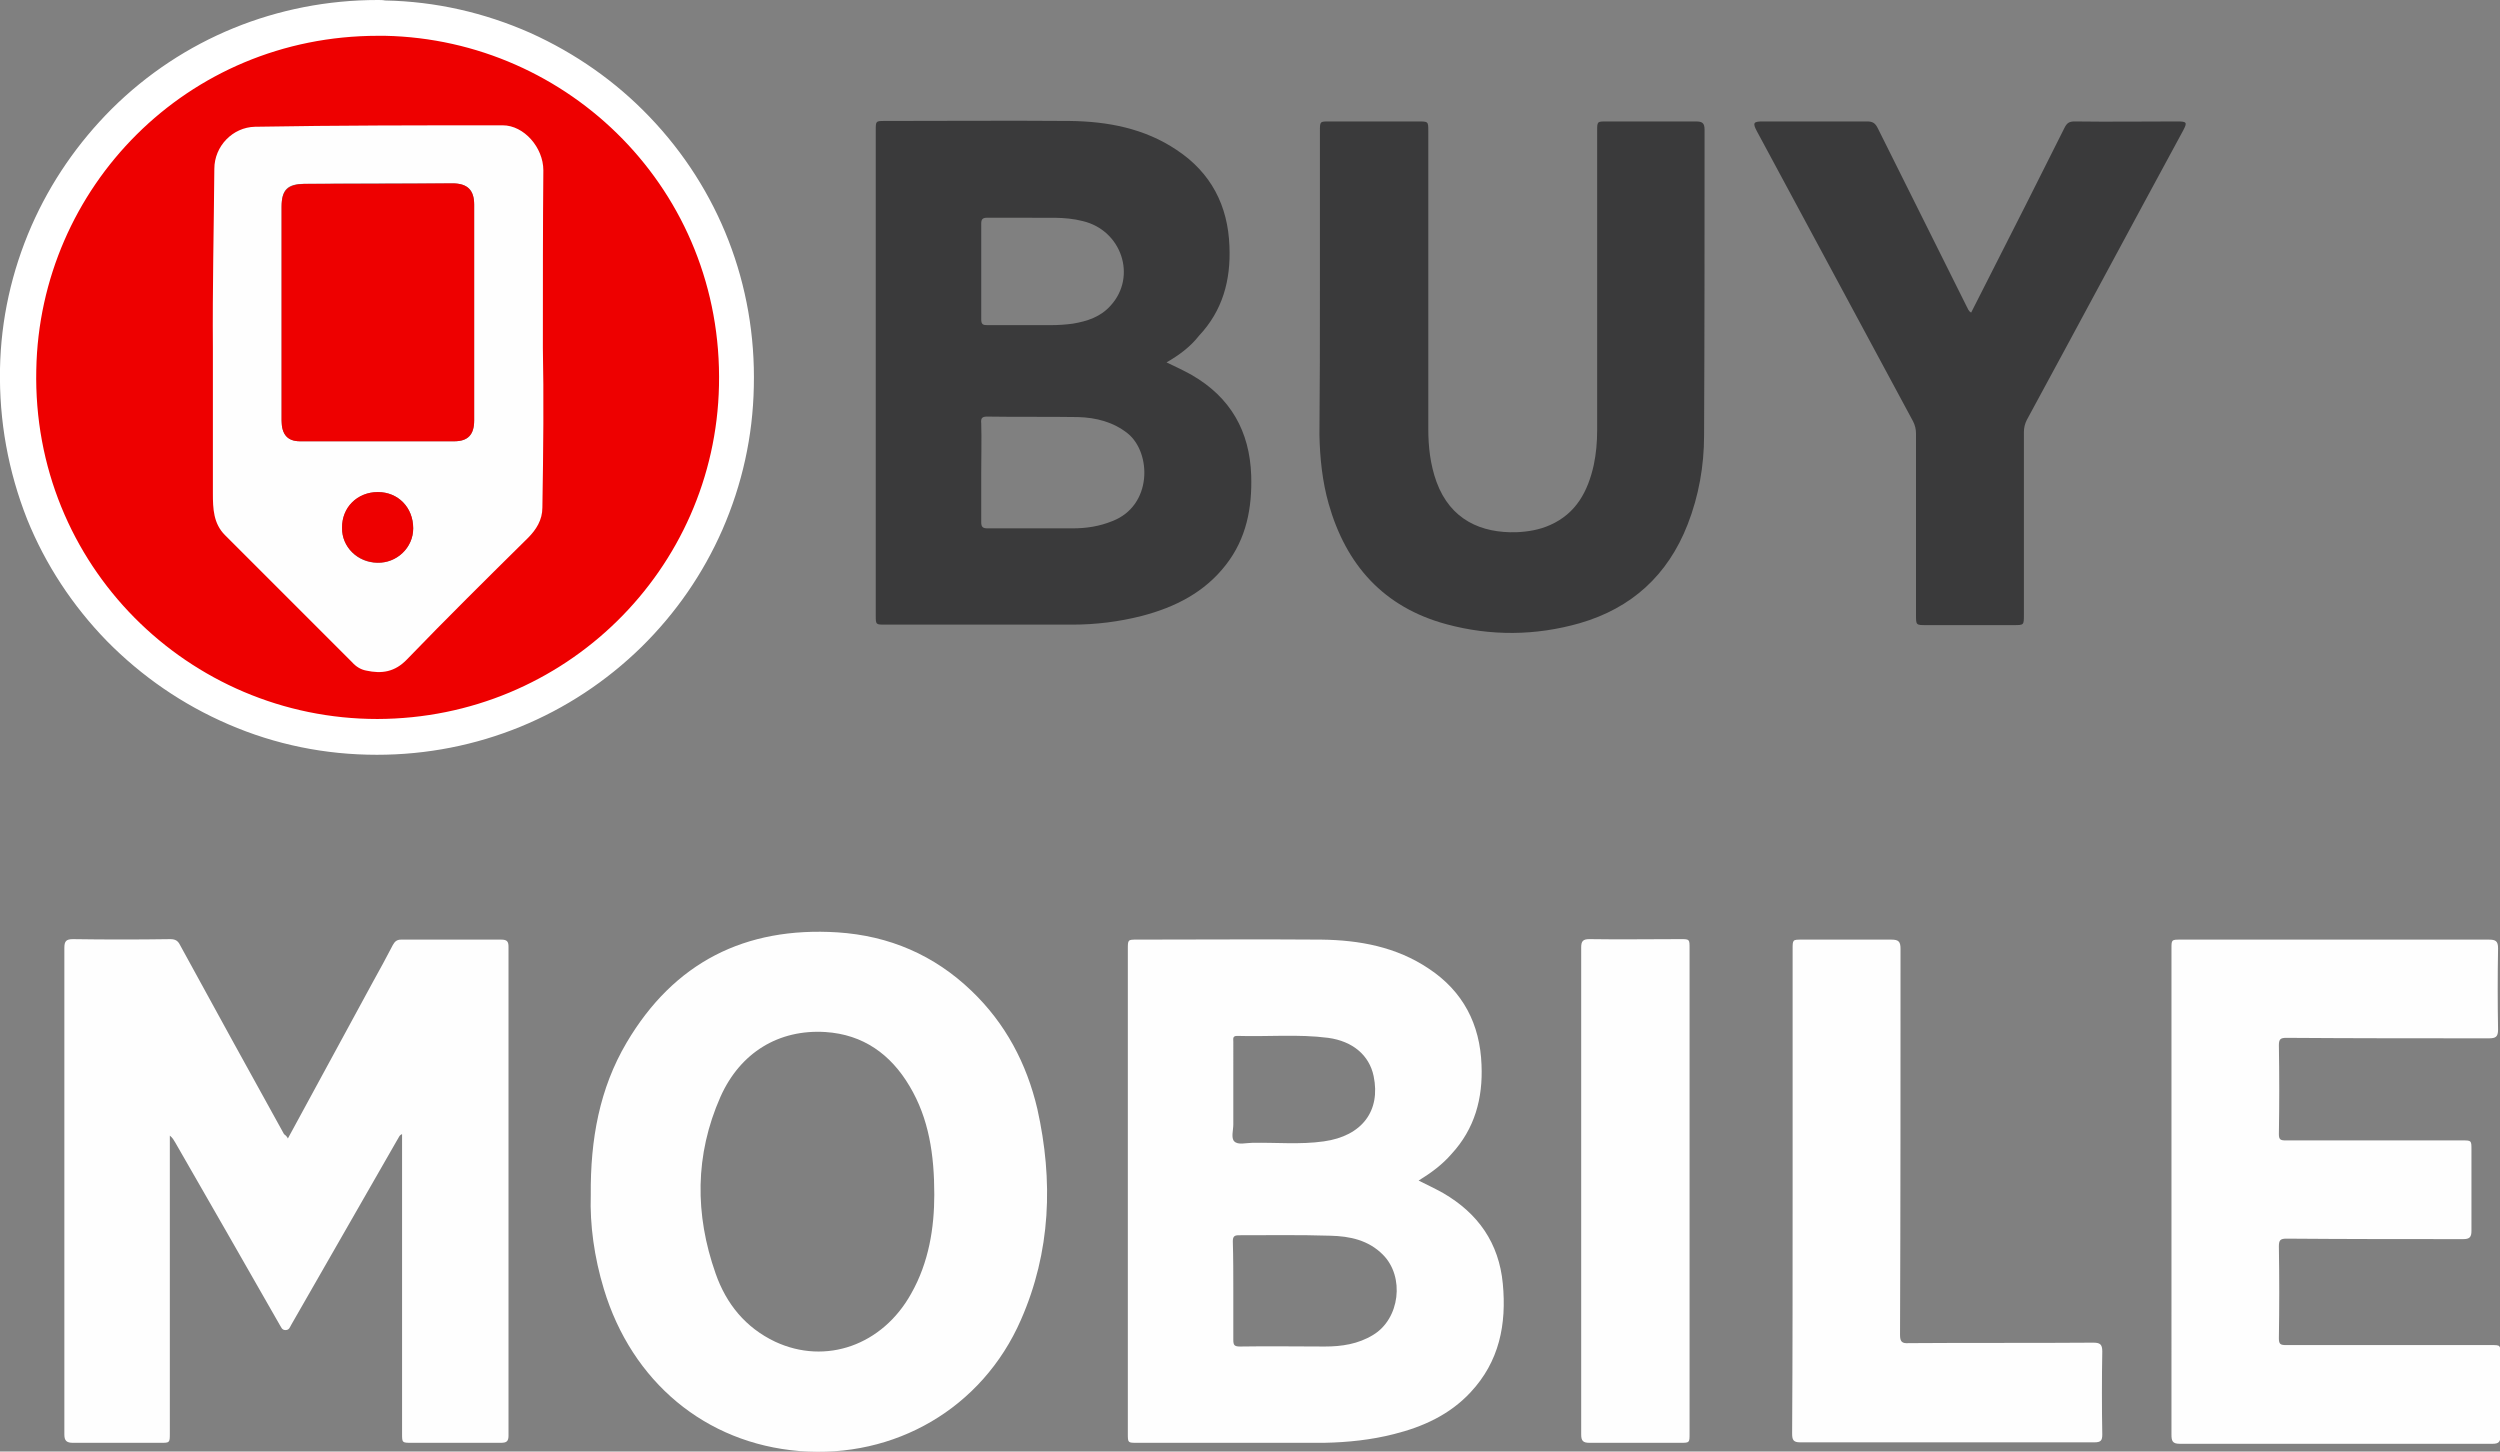 <?xml version="1.0" encoding="utf-8"?>
<!-- Generator: Adobe Illustrator 27.0.0, SVG Export Plug-In . SVG Version: 6.00 Build 0)  -->
<svg version="1.1" id="Layer_1" xmlns="http://www.w3.org/2000/svg" xmlns:xlink="http://www.w3.org/1999/xlink" x="0px" y="0px"
	 viewBox="0 0 516.7 300" style="enable-background:new 0 0 516.7 300;" xml:space="preserve">
<rect x="0" y="0" width="516.7" height="300" fill="#808080" stroke="none"/>
<style type="text/css">
	.st0{fill:#EE0000;}
	.st1{fill:#FFFFFF;}
	.st2{fill:#FEFEFE;}
	.st3{fill:#3A3A3B;}
</style>
<g>
	<path class="st0" d="M77.9,152.2c-10.1,0-19.9-2-29.2-6c-9-3.9-17-9.4-23.9-16.4c-14-14.3-21.5-33.4-21.1-53.6
		c0.4-19.3,8.2-37.4,21.9-51.1c14-13.8,32.6-21.5,52.4-21.5c0.5,0,1,0,1.5,0c9.9,0.2,19.5,2.3,28.6,6.4c8.8,3.9,16.7,9.5,23.4,16.5
		c13.7,14.3,21,33.2,20.6,53.2c-0.4,19.4-8.3,37.6-22.2,51.2C116.1,144.6,97.6,152.2,77.9,152.2L77.9,152.2z M91.1,29.6
		c-11.3,0-24.7,0-38.5,0.3c-2.7,0.1-4.8,2.3-4.8,5c0,3.4-0.1,6.8-0.1,10.2c-0.1,8.8-0.2,17.9-0.2,26.8c0,5.3,0,10.7,0,15.9
		c0,4.6,0,9.4,0,14.1c0,2.8,0.1,4.7,1.4,6.1c5.6,5.6,11.2,11.2,16.7,16.7c3.2,3.2,6.4,6.4,9.6,9.6c0.5,0.5,0.8,0.6,1,0.7
		c0.7,0.1,1.3,0.2,1.8,0.2c0,0,0,0,0,0c1.3,0,2.2-0.4,3.2-1.5c5.9-6.1,12-12.1,17.9-18c2.4-2.4,4.8-4.7,7.2-7.1
		c1.4-1.3,1.9-2.5,2-3.8c0.2-10.8,0.3-23.1,0.1-32.8l0-0.1c0-4.1,0-8,0-11.7c0-8.7,0-16.9,0-25c0-1.3-0.6-2.8-1.6-3.9
		c-0.9-1-2.1-1.7-3.1-1.7C99.6,29.6,95.4,29.6,91.1,29.6z"/>
	<path class="st1" d="M78.1,7.4c0.5,0,1,0,1.5,0c38,0.8,69.9,32,69,72.3c-0.8,38-31.8,68.8-70.6,68.9c-39,0-71.4-31.8-70.5-72.2
		C8.2,38.8,38.6,7.4,78.1,7.4 M78.1,0L78.1,0L78.1,0c-20.8,0-40.4,8-55,22.5c-7,7-12.6,15.1-16.6,24.2C2.4,56.1,0.2,66,0,76.2
		c-0.2,10.8,1.7,21.2,5.6,31.1c3.8,9.4,9.4,17.9,16.5,25.2c7.2,7.3,15.6,13.1,25.1,17.2c9.7,4.2,20,6.3,30.7,6.3
		c20.7,0,40.1-8,54.7-22.3c7.1-7,12.7-15.1,16.7-24.2c4.1-9.4,6.3-19.3,6.5-29.6c0.5-21-7.2-40.8-21.6-55.8
		c-7-7.3-15.3-13.1-24.6-17.3c-9.5-4.2-19.6-6.5-30-6.7C79.1,0,78.6,0,78.1,0L78.1,0z"/>
	<path class="st2" d="M59.5,235.3c5.9-10.9,11.8-21.7,17.6-32.4c1.4-2.5,2.8-5.1,4.1-7.6c0.4-0.7,0.8-1.1,1.7-1.1
		c6.9,0,13.8,0,20.7,0c1.2,0,1.5,0.4,1.5,1.5c0,33.7,0,67.3,0,101c0,1.2-0.4,1.5-1.6,1.5c-6.1,0-12.3,0-18.4,0c-2,0-2,0-2-1.9
		c0-20.2,0-40.4,0-60.6c0-0.4,0-0.8,0-1.3c-0.6,0.2-0.7,0.8-1,1.2c-7.3,12.7-14.6,25.5-21.9,38.2c-0.3,0.5-0.4,1.1-1.2,1.1
		c-0.8,0-0.9-0.7-1.2-1.1c-7.2-12.6-14.4-25.2-21.6-37.7c-0.3-0.5-0.5-0.9-1.1-1.4c0,0.5,0,1,0,1.5c0,20,0,40,0,60c0,2,0,2-1.9,2
		c-6,0-12.1,0-18.1,0c-1.3,0-1.8-0.4-1.8-1.7c0-33.5,0-67,0-100.6c0-1.4,0.4-1.8,1.8-1.8c6.7,0.1,13.4,0.1,20.1,0
		c1.1,0,1.6,0.4,2,1.2c7.1,13,14.3,26.1,21.5,39.1C59.1,234.7,59.3,234.9,59.5,235.3z"/>
	<path class="st3" d="M241.1,74.9c1.9,0.9,3.6,1.7,5.2,2.6c8,4.6,12,11.6,12.3,20.8c0.2,6.7-1,13-5.2,18.4
		c-4.4,5.7-10.5,8.8-17.4,10.6c-4.7,1.2-9.5,1.8-14.4,1.8c-12.9,0-25.8,0-38.7,0c-1.9,0-1.9,0-1.9-1.9c0-33.4,0-66.9,0-100.3
		c0-1.9,0-1.9,1.9-1.9c12.7,0,25.5-0.1,38.2,0c7.8,0.1,15.4,1.5,22.1,6c7.1,4.7,10.6,11.5,10.9,19.9c0.3,7-1.4,13.3-6.3,18.5
		C246,71.7,243.7,73.4,241.1,74.9z M202.8,97.6c0,3.4,0,6.9,0,10.3c0,1,0.3,1.3,1.3,1.3c5.9,0,11.8,0,17.6,0c2.8,0,5.5-0.4,8.2-1.5
		c8.3-3.2,8.1-14.1,3.2-18.1c-3-2.4-6.6-3.3-10.3-3.4c-6.3-0.1-12.5,0-18.8-0.1c-1.1,0-1.3,0.4-1.2,1.4
		C202.9,90.9,202.8,94.3,202.8,97.6z M212.7,45c-3.2,0-5.9,0-8.6,0c-0.9,0-1.3,0.2-1.3,1.2c0,6.6,0,13.2,0,19.8
		c0,1.1,0.4,1.2,1.3,1.2c4.4,0,8.7,0,13.1,0c1.5,0,3-0.1,4.5-0.3c3-0.5,5.8-1.4,7.9-3.8c5.4-6,2.2-15.5-5.8-17.4
		C220,44.7,216.1,45.1,212.7,45z"/>
	<path class="st2" d="M293.2,244c1.8,0.9,3.5,1.7,5.1,2.6c7.2,4.2,11.5,10.3,12.3,18.7c0.8,8.4-0.7,16.1-6.7,22.5
		c-4.3,4.6-9.8,7.1-15.8,8.6c-4.7,1.2-9.5,1.7-14.4,1.8c-12.9,0-25.8,0-38.7,0c-1.9,0-1.9,0-1.9-1.9c0-33.4,0-66.8,0-100.1
		c0-2,0-2,1.9-2c12.7,0,25.4-0.1,38.1,0c7.9,0.1,15.5,1.5,22.2,6c7.1,4.7,10.6,11.5,10.9,19.9c0.3,6.9-1.4,13.2-6.2,18.4
		C298.1,240.7,295.8,242.4,293.2,244z M254.9,266.8c0,3.4,0,6.8,0,10.1c0,1.1,0.2,1.4,1.4,1.4c5.8-0.1,11.7,0,17.5,0
		c3.5,0,6.9-0.5,10-2.4c5.5-3.3,6.6-12,2-16.6c-3-3-6.8-3.8-10.8-3.9c-6.3-0.2-12.6-0.1-19-0.1c-1,0-1.2,0.4-1.2,1.3
		C254.9,259.9,254.9,263.4,254.9,266.8z M254.9,225.1c0,2.4,0,4.9,0,7.3c0,1.2-0.5,2.8,0.2,3.5c0.8,0.8,2.4,0.3,3.7,0.3
		c4.9-0.1,9.9,0.4,14.8-0.3c7.9-1.1,11.8-6.3,10.3-13.5c-0.9-4.3-4.3-7.2-9.4-7.9c-6.2-0.8-12.5-0.2-18.8-0.4c-1,0-0.8,0.6-0.8,1.2
		C254.9,218.5,254.9,221.8,254.9,225.1z"/>
	<path class="st2" d="M122.1,247c-0.1-11.5,1.8-22,7.4-31.5c9.8-16.6,24.5-24,43.6-22.8c10.7,0.7,20,4.7,27.7,12.1
		c7,6.7,11.4,15,13.6,24.4c3.3,14.8,2.8,29.5-3.4,43.6c-8,18.3-26.1,28.7-45.8,27.1c-19.4-1.6-34.6-14.3-40.4-33.5
		C122.8,259.8,121.9,253.1,122.1,247z M193.1,246.9c0-8.2-1.1-15.7-5.1-22.4c-3.9-6.6-9.6-10.7-17.4-11.2
		c-9.6-0.6-17.6,4.2-21.7,13.4c-5.3,12-5.3,24.3-1,36.5c2.2,6.3,6.2,11.2,12.3,14.1c10.5,4.9,22.2,0.7,28.1-9.9
		C192,260.9,193.1,253.7,193.1,246.9z"/>
	<path class="st3" d="M272.8,60c0-11,0-22,0-32.9c0-2,0-2,1.9-2c6.1,0,12.3,0,18.4,0c2.1,0,2.1,0,2.1,2c0,20.5,0,41,0,61.5
		c0,3.7,0.4,7.4,1.7,11c2.9,7.9,9.3,10.6,16.5,10.4c2.4-0.1,4.8-0.5,7-1.5c5.4-2.4,7.8-7,9-12.4c0.5-2.4,0.7-4.7,0.7-7.2
		c0-20.6,0-41.2,0-61.8c0-2,0-2,1.9-2c6.2,0,12.4,0,18.5,0c1.3,0,1.8,0.3,1.8,1.7c0,21.1,0,42.1-0.1,63.2c0,6.3-1.1,12.5-3.4,18.4
		c-4.1,10.5-11.6,17.3-22.3,20.4c-9.1,2.6-18.4,2.7-27.6,0.2c-12.9-3.5-20.7-12.2-24.3-24.9c-1.3-4.6-1.8-9.4-1.9-14.2
		C272.8,79.9,272.8,70,272.8,60z"/>
	<path class="st2" d="M448.8,246.1c0-16.7,0-33.3,0-50c0-1.9,0-1.9,1.9-1.9c21.2,0,42.5,0,63.7,0c1.4,0,1.9,0.3,1.9,1.8
		c-0.1,5.6-0.1,11.2,0,16.8c0,1.5-0.5,1.8-1.9,1.8c-13.9,0-27.8,0-41.8-0.1c-1.2,0-1.6,0.2-1.6,1.5c0.1,6.1,0.1,12.3,0,18.4
		c0,1.1,0.3,1.3,1.4,1.3c12.2,0,24.3,0,36.5,0c1.9,0,1.9,0,1.9,1.9c0,5.6,0,11.2,0,16.8c0,1.3-0.4,1.7-1.7,1.7
		c-12.2,0-24.3,0-36.5-0.1c-1.3,0-1.6,0.3-1.6,1.6c0.1,6.3,0.1,12.6,0,19c0,1.2,0.3,1.4,1.5,1.4c14.1,0,28.2,0,42.4,0
		c1.9,0,1.9,0,1.9,2c0,5.6,0,11.2,0,16.8c0,1.2-0.4,1.6-1.6,1.6c-21.6,0-43.1,0-64.7,0c-1.5,0-1.7-0.6-1.7-1.9
		C448.8,279.6,448.8,262.9,448.8,246.1z"/>
	<path class="st3" d="M407.4,64.6c1.2-2.3,2.3-4.6,3.5-6.9c5.3-10.4,10.6-20.9,15.8-31.3c0.5-1,1-1.3,2.1-1.3c7.1,0.1,14.1,0,21.2,0
		c2,0,2.1,0.2,1.2,1.9c-10.8,19.9-21.5,39.9-32.3,59.8c-0.4,0.8-0.6,1.6-0.6,2.5c0,12.6,0,25.2,0,37.8c0,2.1,0,2.1-2.1,2.1
		c-6,0-12.1,0-18.1,0c-2.1,0-2.1,0-2.1-2.1c0-12.5,0-25,0-37.5c0-0.9-0.2-1.7-0.6-2.5c-10.8-20-21.5-40-32.3-60
		c-0.9-1.7-0.7-2,1.2-2c7.2,0,14.4,0,21.6,0c1.2,0,1.7,0.4,2.2,1.4c6.1,12.3,12.3,24.6,18.4,36.9C406.7,63.7,406.8,64.3,407.4,64.6z
		"/>
	<path class="st2" d="M370.5,246.2c0-16.7,0-33.3,0-50c0-2,0-2,1.9-2c6.2,0,12.4,0,18.5,0c1.5,0,1.9,0.4,1.9,1.9
		c0,26.6,0,53.2-0.1,79.8c0,1.4,0.4,1.8,1.8,1.7c12.7-0.1,25.4,0,38.1-0.1c1.4,0,1.9,0.3,1.9,1.8c-0.1,5.7-0.1,11.5,0,17.2
		c0,1.2-0.3,1.6-1.6,1.6c-20.3,0-40.6,0-60.9,0c-1.4,0-1.6-0.6-1.6-1.8C370.5,279.7,370.5,262.9,370.5,246.2z"/>
	<path class="st2" d="M349.2,246.2c0,16.7,0,33.4,0,50.1c0,1.9,0,1.9-1.9,1.9c-6.3,0-12.5,0-18.8,0c-1.3,0-1.7-0.4-1.7-1.7
		c0-33.6,0-67.1,0-100.7c0-1.3,0.4-1.7,1.7-1.7c6.3,0.1,12.5,0,18.8,0c1.9,0,1.9,0,1.9,1.9C349.2,212.8,349.2,229.5,349.2,246.2z"/>
	<path class="st2" d="M112.2,71.9c0.2,9.5,0.1,21.2-0.1,33c0,2.6-1.3,4.6-3,6.3c-8.4,8.3-16.8,16.6-25,25.1c-2.5,2.6-5.2,3-8.4,2.3
		c-1.1-0.2-2.1-0.8-2.9-1.7c-8.8-8.8-17.5-17.5-26.3-26.3c-2.4-2.4-2.5-5.5-2.5-8.6c0-10,0-20,0-30c-0.1-12.4,0.2-24.7,0.3-37.1
		c0-4.7,3.8-8.6,8.4-8.7c17.1-0.3,34.1-0.3,51.2-0.3c4.4,0,8.4,4.6,8.4,9.3C112.2,46.6,112.2,58.1,112.2,71.9z M98,64.7
		C98,64.7,98,64.7,98,64.7c0-7.5,0-14.9,0-22.4c0-3.1-1.4-4.4-4.5-4.4c-10.2,0-20.4,0-30.6,0.1c-3.5,0-4.7,1.2-4.7,4.7
		c0,7.8,0,15.7,0,23.5c0,6.9,0,13.8,0,20.7c0,2.9,1.3,4.3,3.8,4.3c10.6,0,21.3,0,31.9,0c2.9,0,4.1-1.4,4.1-4.3
		C98,79.5,98,72.1,98,64.7z M78.1,101.7c-4.2,0-7.4,3.2-7.4,7.4c0,4,3.2,7.2,7.3,7.2c4,0.1,7.4-3.1,7.4-7.1
		C85.4,104.9,82.3,101.7,78.1,101.7z"/>
	<path class="st0" d="M98,64.7c0,7.4,0,14.8,0,22.2c0,2.9-1.3,4.3-4.1,4.3c-10.6,0-21.3,0-31.9,0c-2.6,0-3.8-1.4-3.8-4.3
		c0-6.9,0-13.8,0-20.7c0-7.8,0-15.7,0-23.5c0-3.4,1.3-4.6,4.7-4.7c10.2,0,20.4,0,30.6-0.1c3.1,0,4.5,1.4,4.5,4.4
		C98,49.8,98,57.3,98,64.7C98,64.7,98,64.7,98,64.7z"/>
	<path class="st0" d="M78.1,101.7c4.2,0,7.3,3.2,7.3,7.5c0,4-3.4,7.2-7.4,7.1c-4.1-0.1-7.4-3.3-7.3-7.2
		C70.6,104.9,73.8,101.7,78.1,101.7z"/>
</g>
</svg>
